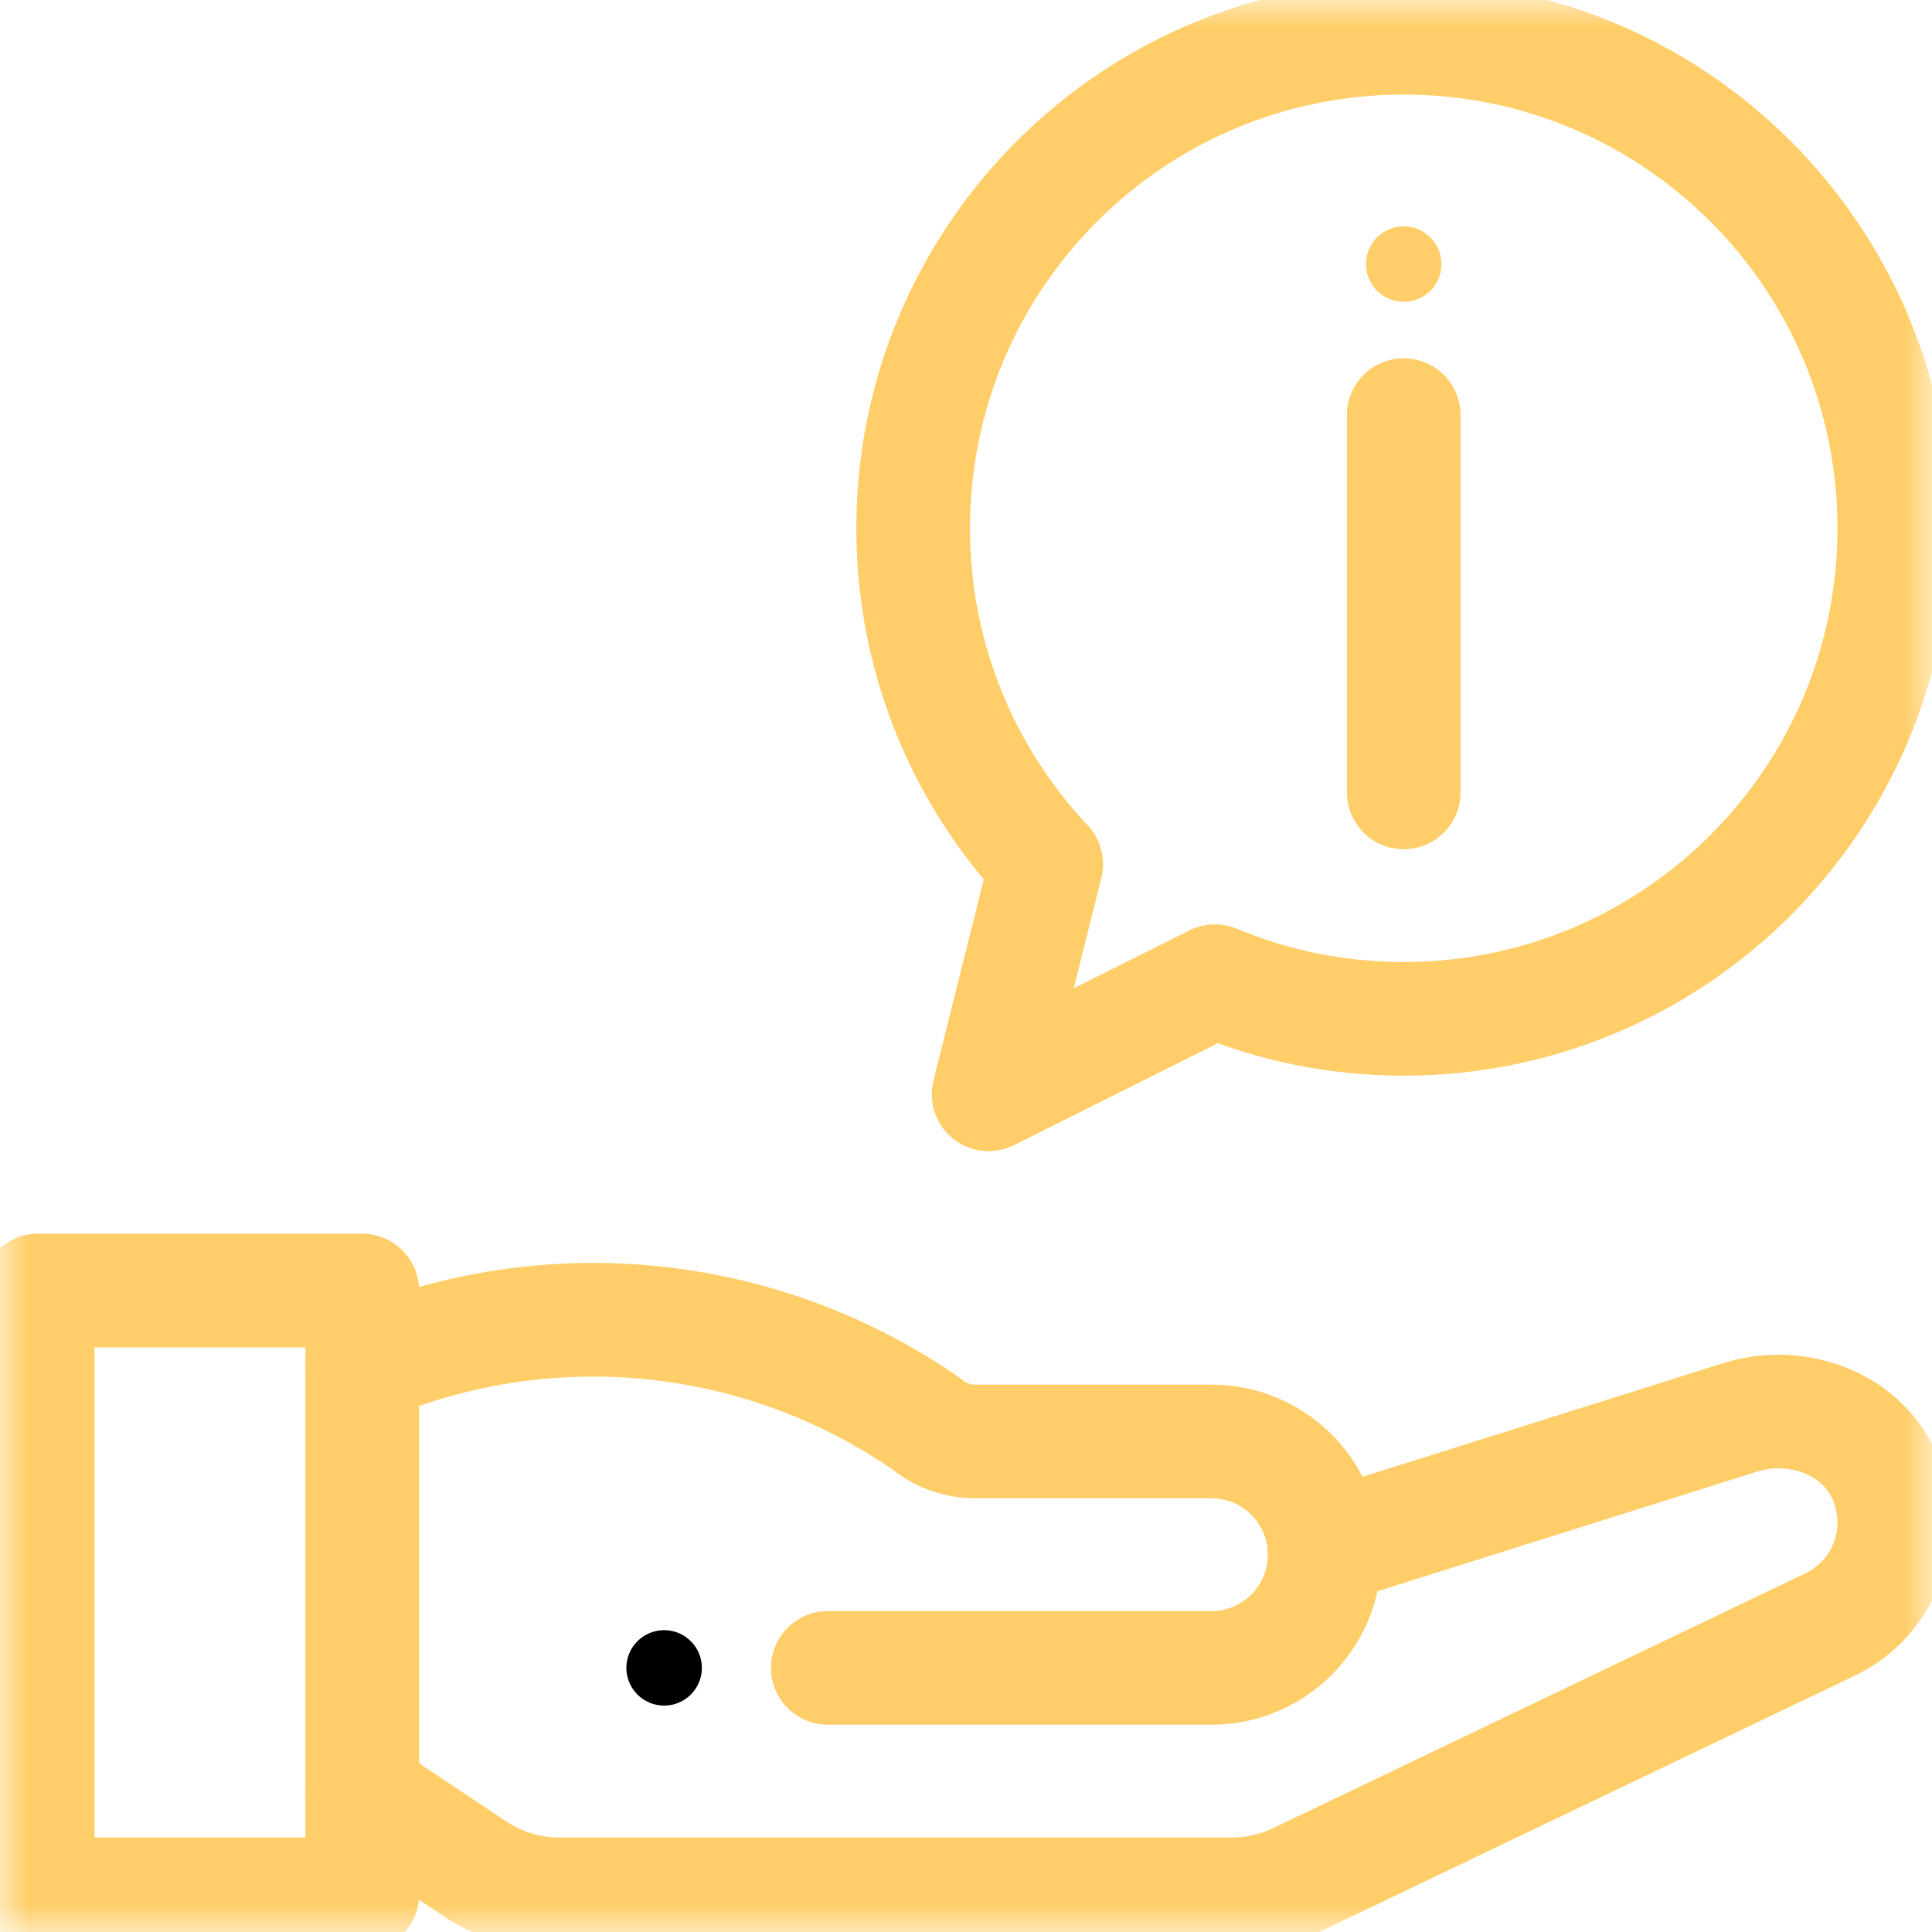 <?xml version="1.0" encoding="UTF-8"?> <svg xmlns="http://www.w3.org/2000/svg" width="34" height="34" viewBox="0 0 34 34" fill="none"><mask id="mask0_4047_1221" style="mask-type:luminance" maskUnits="userSpaceOnUse" x="0" y="0" width="34" height="34"><path d="M0 0H34V34H0V0Z" fill="white"></path></mask><g mask="url(#mask0_4047_1221)"><path d="M24.703 3.984C25.07 3.984 25.367 4.282 25.367 4.648C25.367 5.015 25.07 5.312 24.703 5.312C24.337 5.312 24.039 5.015 24.039 4.648C24.039 4.282 24.337 3.984 24.703 3.984Z" fill="#FFCE68"></path><path d="M11.688 28.688C12.054 28.688 12.352 28.985 12.352 29.352C12.352 29.718 12.054 30.016 11.688 30.016C11.321 30.016 11.023 29.718 11.023 29.352C11.023 28.985 11.321 28.688 11.688 28.688Z" fill="black"></path><path d="M6.375 31.565V33.336H0.664V22.711H6.375V31.565Z" stroke="#FFCE68" stroke-width="2" stroke-miterlimit="10" stroke-linecap="round" stroke-linejoin="round"></path><path d="M23.308 27.249L30.589 24.955C31.623 24.61 32.832 25.062 33.208 26.085C33.576 27.087 33.119 28.132 32.238 28.573L22.874 33.056C22.504 33.24 22.098 33.336 21.686 33.336H9.835C9.311 33.336 8.798 33.181 8.362 32.89L6.375 31.565" stroke="#FFCE68" stroke-width="2" stroke-miterlimit="10" stroke-linecap="round" stroke-linejoin="round"></path><path d="M18.411 15.208L17.398 19.258L21.38 17.267C22.403 17.694 23.526 17.93 24.703 17.93C29.471 17.93 33.336 14.065 33.336 9.297C33.336 4.529 29.471 0.664 24.703 0.664C19.935 0.664 16.07 4.529 16.07 9.297C16.07 11.584 16.959 13.663 18.411 15.208Z" stroke="#FFCE68" stroke-width="2" stroke-miterlimit="10" stroke-linecap="round" stroke-linejoin="round"></path><path d="M6.375 24.039L6.968 23.827C10.094 22.71 13.568 23.166 16.299 25.054C16.42 25.155 16.555 25.234 16.7 25.286C16.845 25.339 16.999 25.367 17.156 25.367H21.319C22.382 25.367 23.251 26.2 23.308 27.249C23.31 27.286 23.311 27.322 23.311 27.359C23.311 28.46 22.419 29.352 21.319 29.352H14.568" stroke="#FFCE68" stroke-width="2" stroke-miterlimit="10" stroke-linecap="round" stroke-linejoin="round"></path><path d="M24.703 7.305V13.945" stroke="#FFCE68" stroke-width="2" stroke-miterlimit="10" stroke-linecap="round" stroke-linejoin="round"></path></g></svg> 